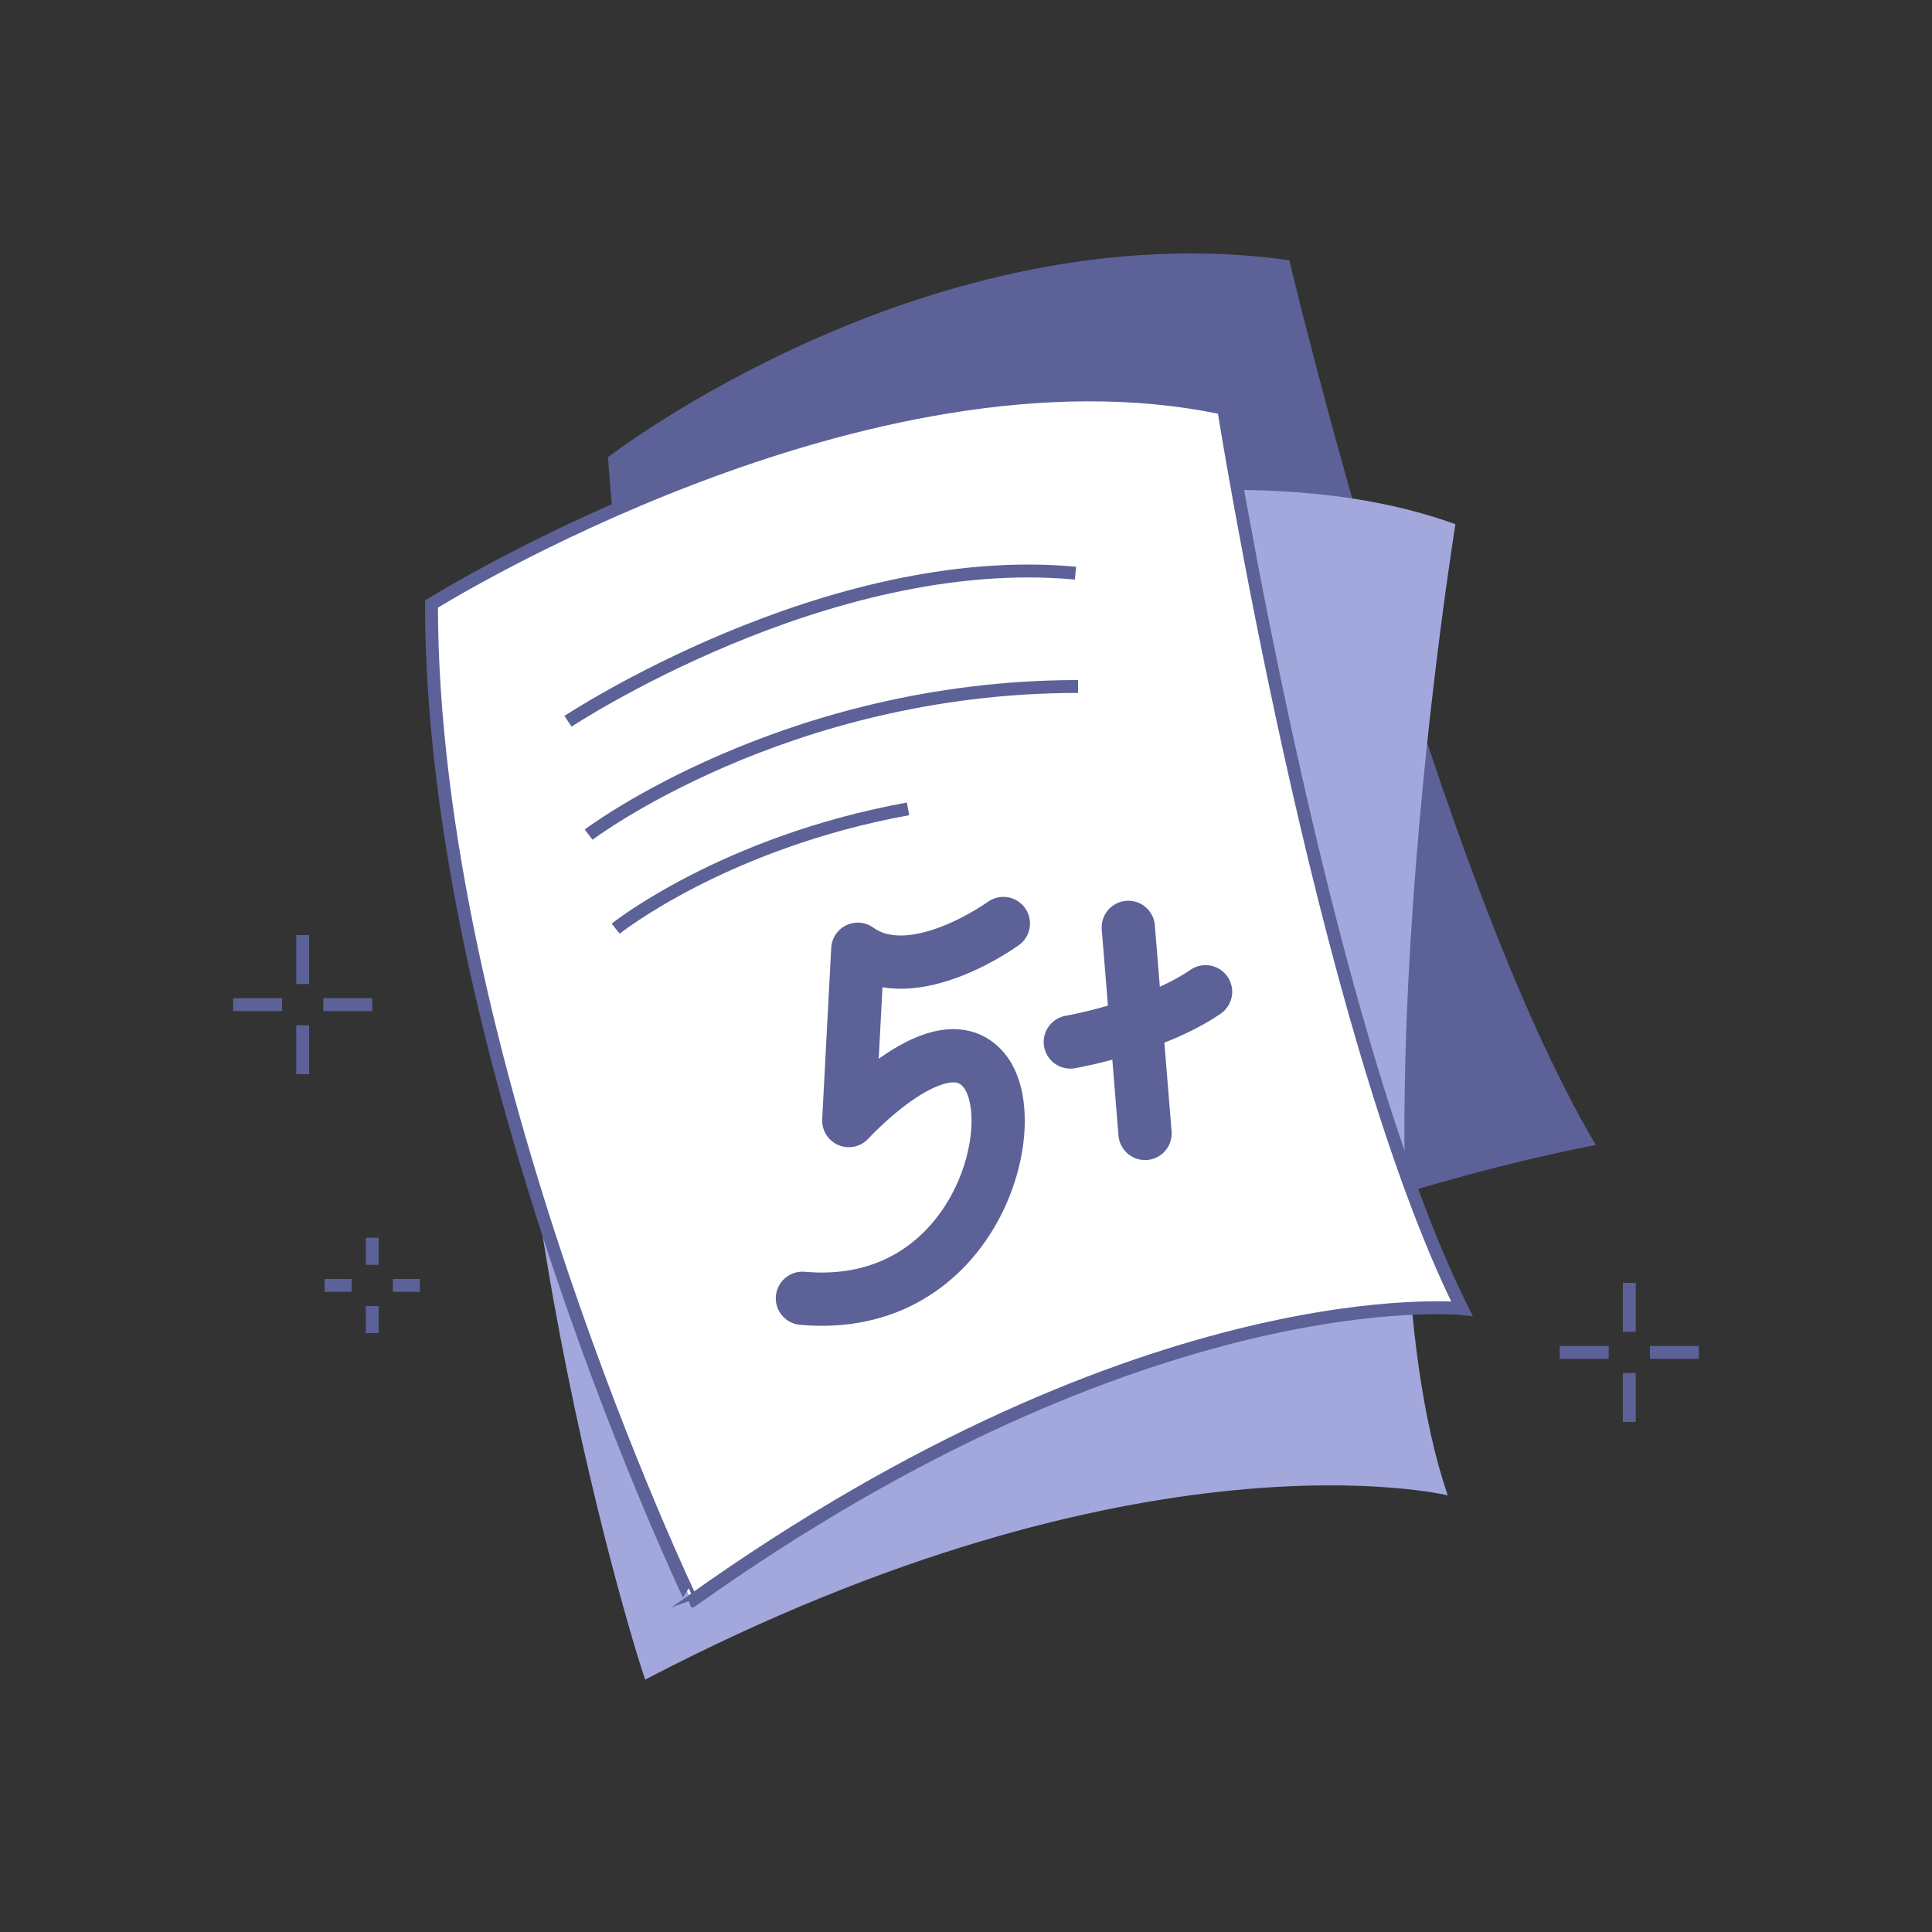 <?xml version="1.0" encoding="UTF-8"?> <svg xmlns="http://www.w3.org/2000/svg" xmlns:xlink="http://www.w3.org/1999/xlink" version="1.1" id="Слой_1" x="0px" y="0px" viewBox="0 0 150 150" style="enable-background:new 0 0 150 150;" xml:space="preserve"><rect x="0" y="0" width="150" height="150" fill="#333333" stroke="none"/> <style type="text/css"> .st0{fill:#5C6297;} .st1{fill:#A2A8DB;} .st2{fill:#FFFFFF;stroke:#5C6297;stroke-miterlimit:10;} .st3{fill:none;stroke:#5C6297;stroke-width:4.135;stroke-linecap:round;stroke-linejoin:round;stroke-miterlimit:10;} .st4{fill:#FFFFFF;} .st5{fill:none;stroke:#5C6297;stroke-miterlimit:10;} </style> <g> <path class="st0" d="M47.2,35.5c0,0,24.8-19.2,52.9-15.3c0,0,11.3,47.6,23.8,68.7c0,0-37.9,6.8-58.4,26.6 C65.5,115.5,49.7,70.8,47.2,35.5z"></path> <path class="st1" d="M40.6,50.9c0,0,45.7-19.9,72.4-10.2c0,0-8.5,52.2-0.6,75.4c0,0-23.8-5.8-62.3,14.3C50,130.5,35.8,86,40.6,50.9 z"></path> <path class="st2" d="M33.5,46.9c0,0,33.7-21.1,61.5-15.2c0,0,7.6,48,18.5,69.9c0,0-24.4-2.5-59.8,22.7 C53.7,124.3,33.5,82.2,33.5,46.9z"></path> <path class="st3" d="M77.9,71.7c0,0-7,5.1-11.3,2L65.9,87c0,0,7.2-7.9,10.5-3.9s-0.7,18.9-14.1,17.7"></path> <path class="st3" d="M83.1,80.9c0,0,6.4-1.1,10.5-3.9"></path> <path class="st3" d="M87.6,72l1.3,16"></path> <path class="st4" d="M44.1,56c0,0,20.1-13.3,39.4-11.5L44.1,56z"></path> <path class="st5" d="M44.1,56c0,0,20.1-13.3,39.4-11.5"></path> <path class="st4" d="M45.7,64.8c0,0,15.2-11.5,38-11.5L45.7,64.8z"></path> <path class="st5" d="M45.7,64.8c0,0,15.2-11.5,38-11.5"></path> <path class="st4" d="M47.8,72.1c0,0,8.4-6.7,22.7-9.3L47.8,72.1z"></path> <path class="st5" d="M47.8,72.1c0,0,8.4-6.7,22.7-9.3"></path> <path class="st5" d="M126.5,99.6v3.8"></path> <path class="st5" d="M126.5,106.6v3.8"></path> <path class="st5" d="M121.1,105h3.8"></path> <path class="st5" d="M128.1,105h3.8"></path> <path class="st5" d="M23.5,72.6v3.8"></path> <path class="st5" d="M23.5,79.6v3.8"></path> <path class="st5" d="M18.1,78h3.8"></path> <path class="st5" d="M25.1,78h3.8"></path> <path class="st5" d="M28.9,96.1v2.1"></path> <path class="st5" d="M28.9,101.4v2.1"></path> <path class="st5" d="M25.2,99.8h2.1"></path> <path class="st5" d="M30.5,99.8h2.1"></path> </g> </svg> 